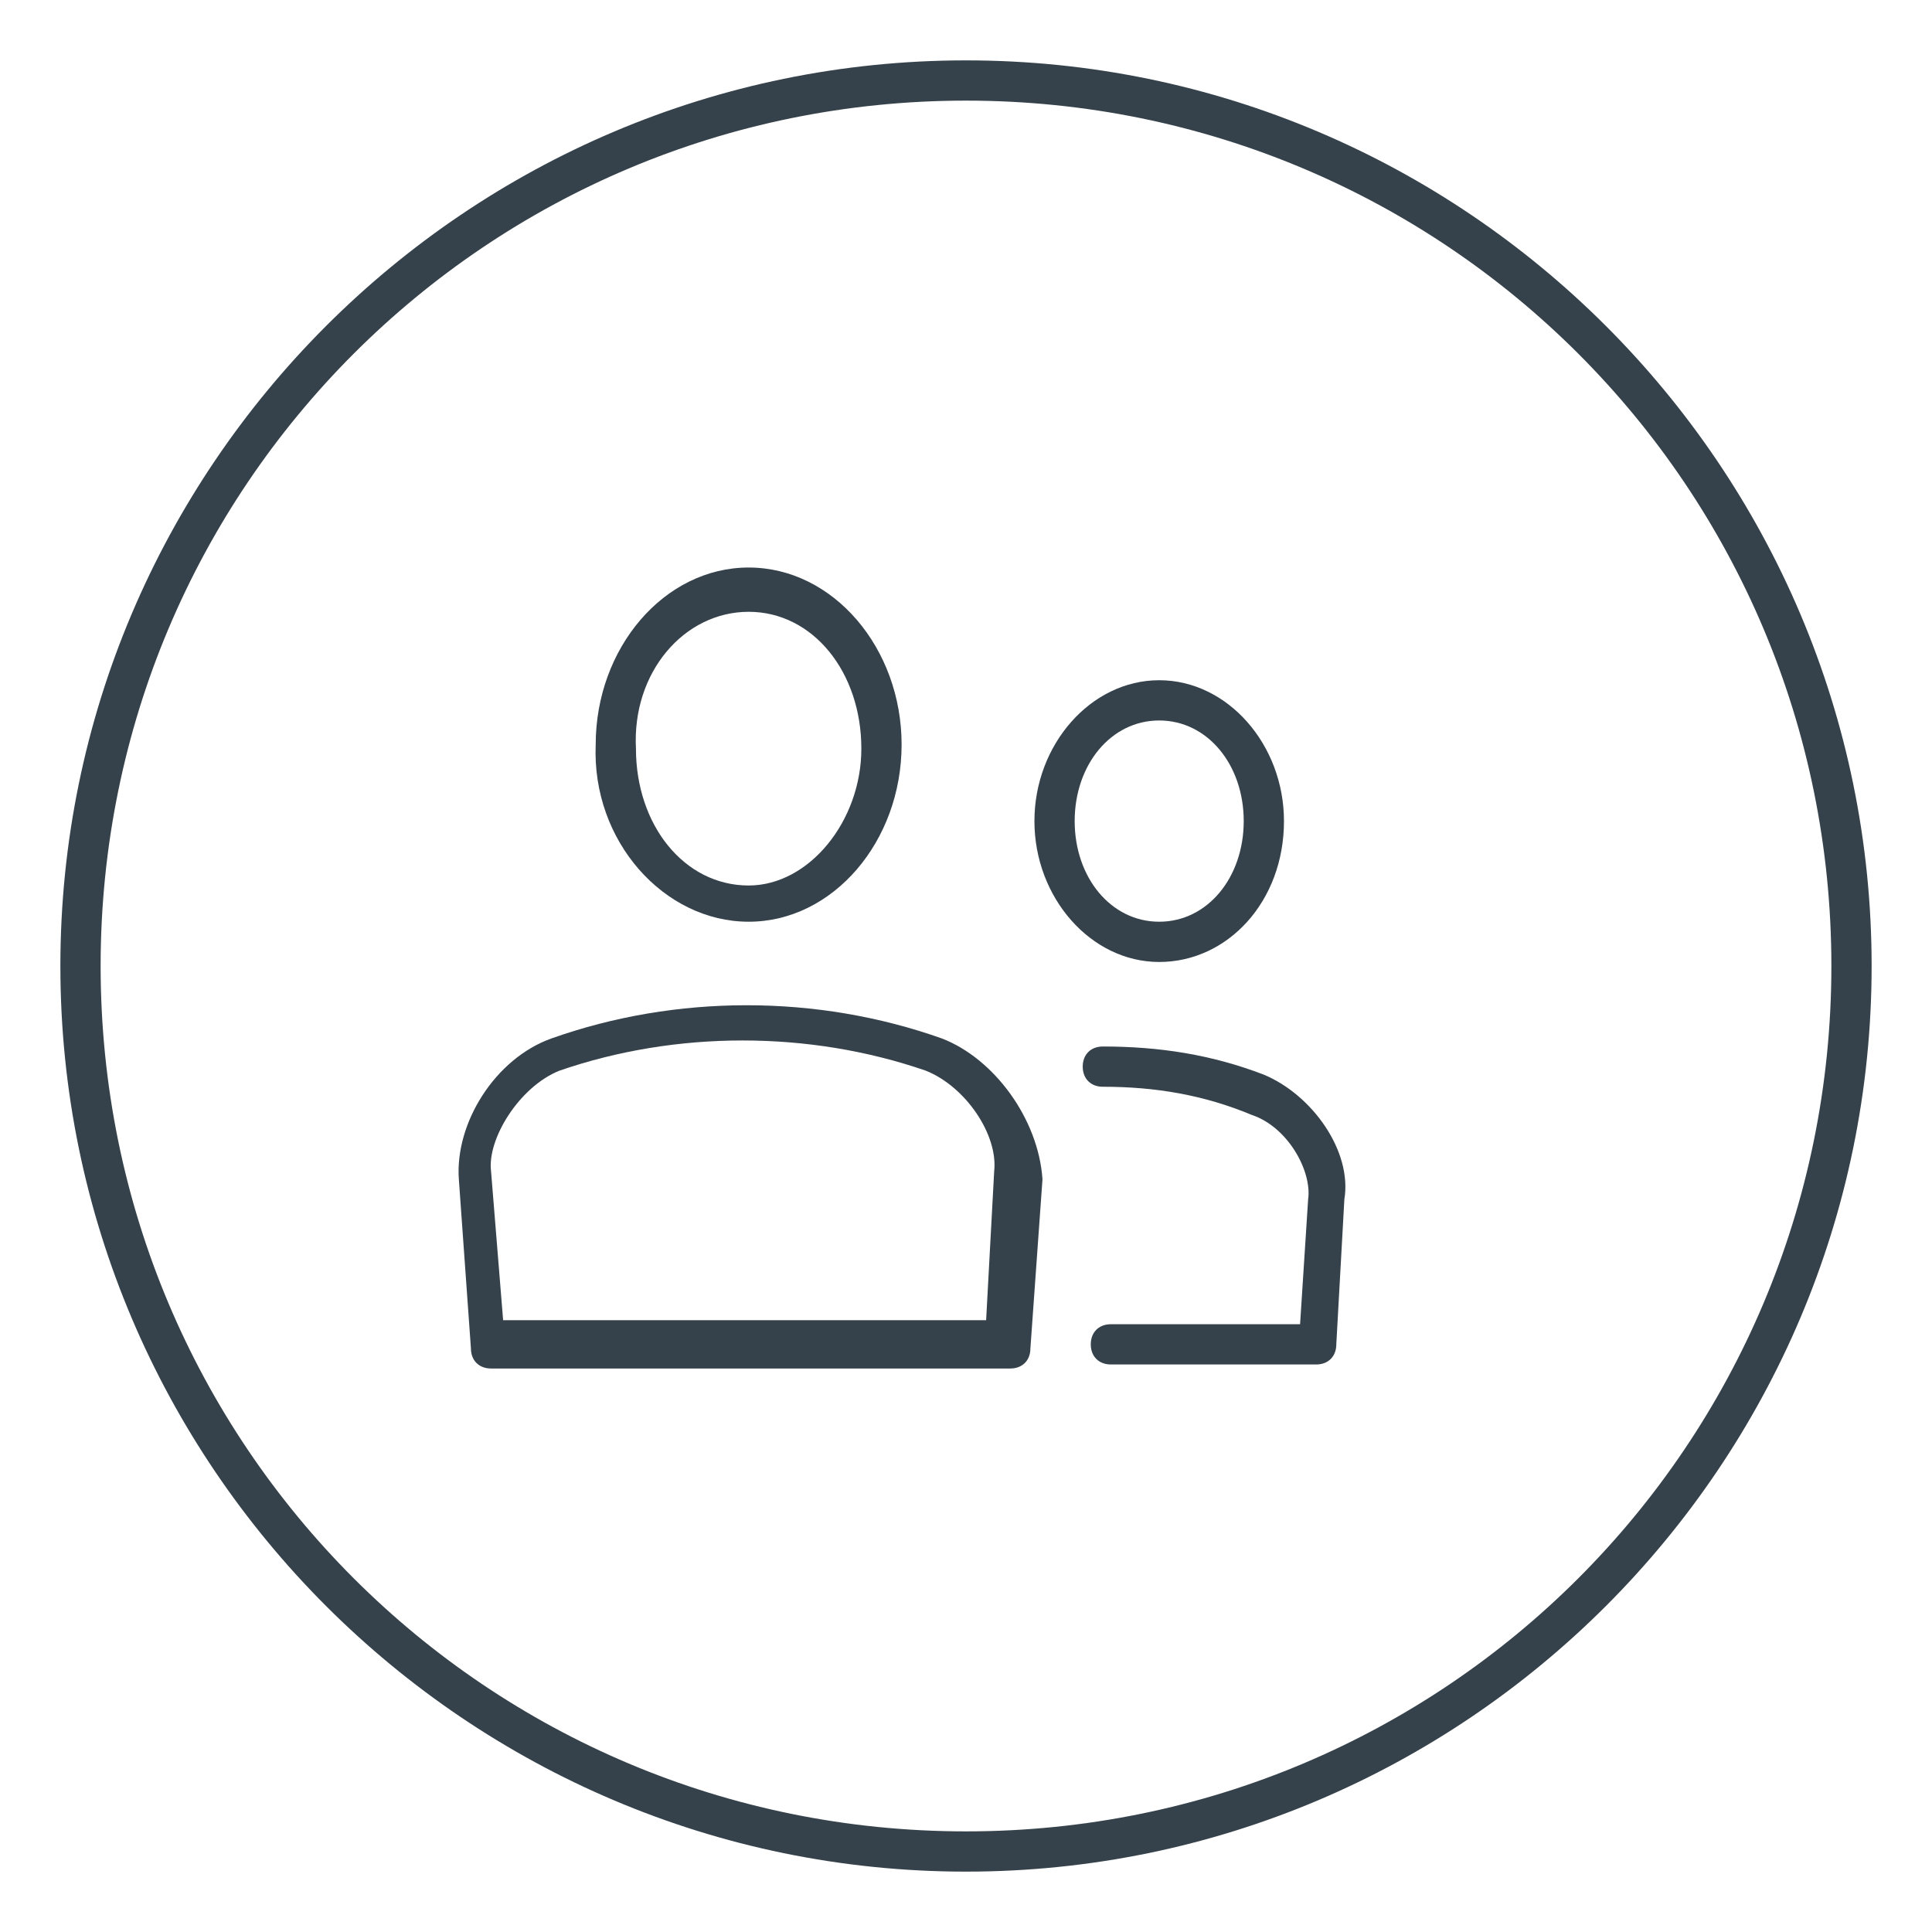 <?xml version="1.0" encoding="utf-8"?>
<!-- Generator: Adobe Illustrator 27.0.0, SVG Export Plug-In . SVG Version: 6.00 Build 0)  -->
<svg version="1.0" id="Ebene_2_00000174599019110418086920000000931533855010898355_"
	 xmlns="http://www.w3.org/2000/svg" xmlns:xlink="http://www.w3.org/1999/xlink" x="0px" y="0px" viewBox="0 0 48 48"
	 enable-background="new 0 0 48 48" xml:space="preserve">
<g>
	<path fill="#35424B" d="M24,1.5C11.6,1.5,1.5,11.6,1.5,24c0,12.4,10.1,22.5,22.5,22.5c12.4,0,22.5-10.1,22.5-22.5
		C46.5,11.6,36.4,1.5,24,1.5z M24,45.5C12.1,45.5,2.5,35.9,2.5,24C2.5,12.1,12.1,2.5,24,2.5S45.5,12.1,45.5,24
		C45.5,35.9,35.9,45.5,24,45.5z"/>
	<path fill="#35424B" d="M18.6,22.9c2.1,0,3.8-2,3.8-4.4c0-2.4-1.7-4.4-3.8-4.4c-2.1,0-3.8,2-3.8,4.4C14.7,20.9,16.5,22.9,18.6,22.9
		z M18.6,15.2c1.6,0,2.8,1.5,2.8,3.4c0,1.8-1.3,3.4-2.8,3.4c-1.6,0-2.8-1.5-2.8-3.4C15.7,16.7,17,15.2,18.6,15.2z"/>
	<path fill="#35424B" d="M23.4,25.8c-3.1-1.1-6.6-1.1-9.7,0c-1.4,0.5-2.4,2.1-2.3,3.5l0.3,4.2c0,0.3,0.2,0.5,0.5,0.5h12.9
		c0.3,0,0.5-0.2,0.5-0.5l0.3-4.2C25.8,27.8,24.7,26.3,23.4,25.8z M24.5,32.8H12.5l-0.3-3.7c-0.1-0.8,0.7-2.1,1.7-2.5
		c2.9-1,6.2-1,9.1,0c1,0.4,1.8,1.6,1.7,2.5L24.5,32.8z"/>
	<path fill="#35424B" d="M31.4,26.7c-1.3-0.5-2.6-0.7-4-0.7c-0.3,0-0.5,0.2-0.5,0.5c0,0.3,0.2,0.5,0.5,0.5c1.3,0,2.5,0.2,3.7,0.7
		c0.9,0.3,1.5,1.4,1.4,2.1l-0.2,3.1h-4.7c-0.3,0-0.5,0.2-0.5,0.5c0,0.3,0.2,0.5,0.5,0.5h5.1c0.3,0,0.5-0.2,0.5-0.5l0.2-3.6
		C33.6,28.6,32.6,27.2,31.4,26.7z"/>
	<path fill="#35424B" d="M31.9,20.4c0-1.9-1.4-3.5-3.1-3.5c-1.7,0-3.1,1.6-3.1,3.5c0,1.9,1.4,3.5,3.1,3.5
		C30.5,23.9,31.9,22.4,31.9,20.4z M26.7,20.4c0-1.4,0.9-2.5,2.1-2.5c1.2,0,2.1,1.1,2.1,2.5c0,1.4-0.9,2.5-2.1,2.5
		C27.6,22.9,26.7,21.8,26.7,20.4z"/>
</g>
</svg>
